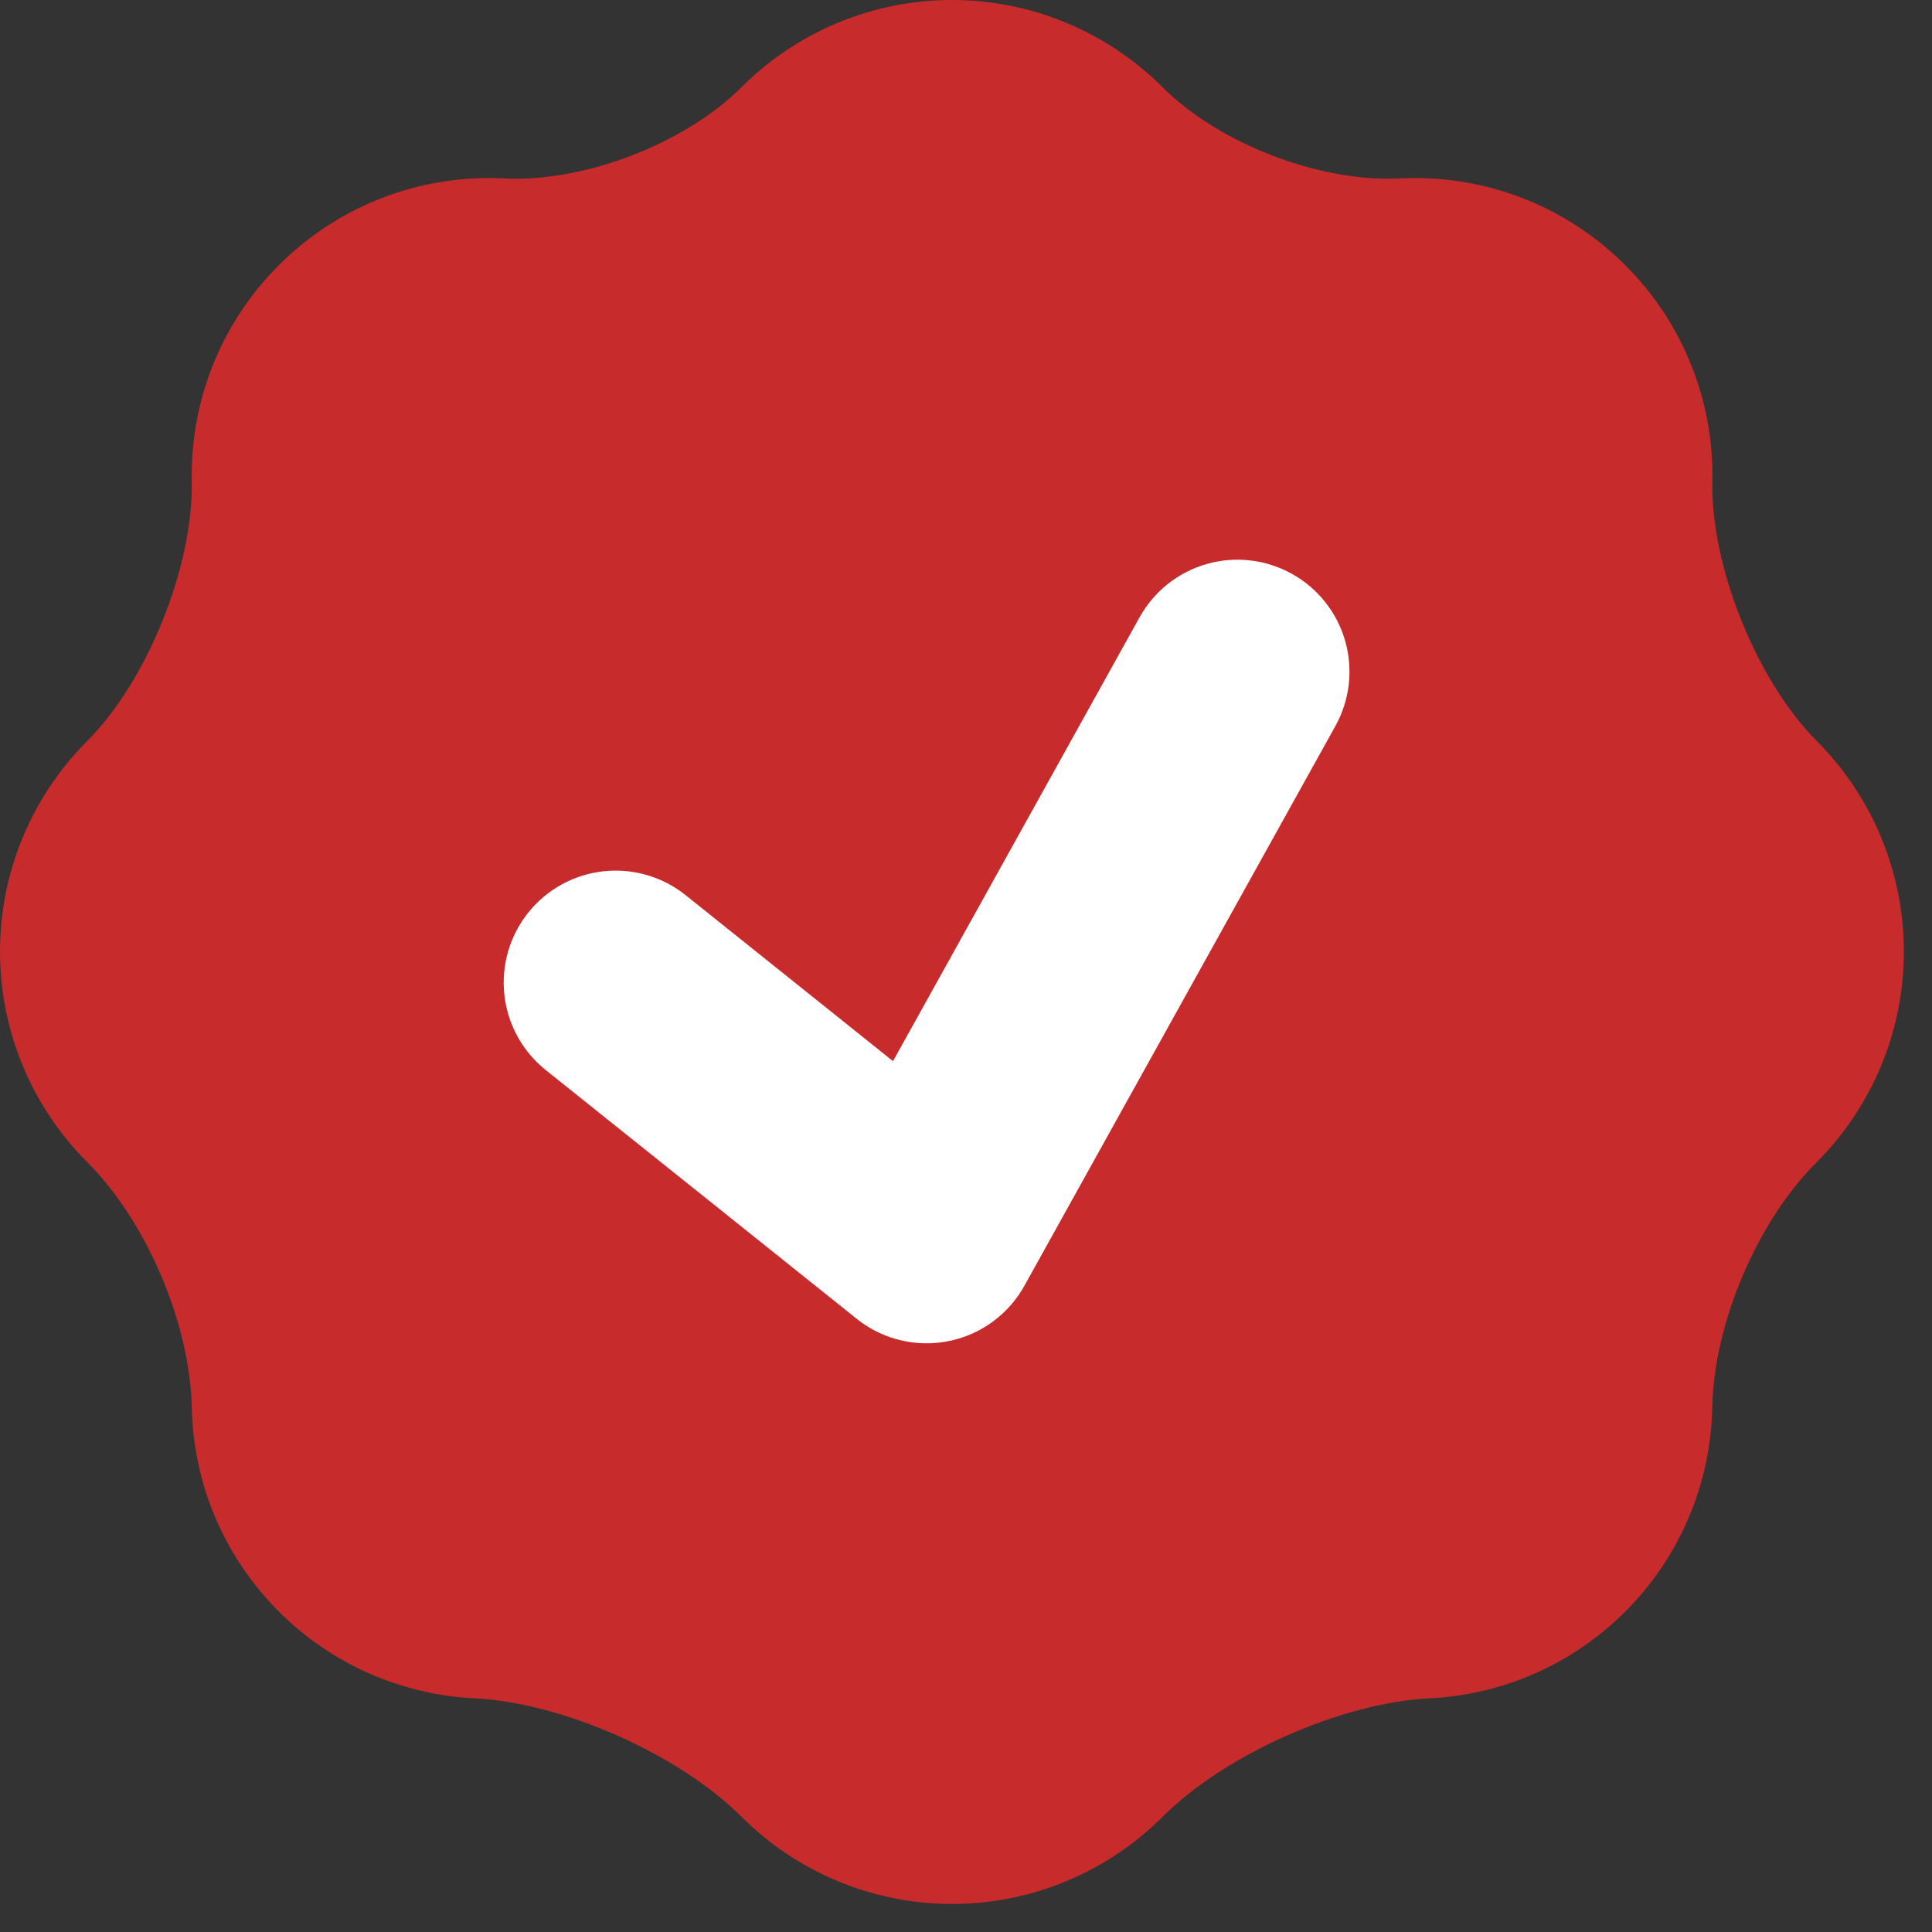 <?xml version="1.0" encoding="UTF-8"?> <svg xmlns="http://www.w3.org/2000/svg" width="63" height="63" viewBox="0 0 63 63" fill="none"><rect x="0" y="0" width="63" height="63" fill="#333333" stroke="none"/><rect x="12" y="16" width="37" height="30" fill="white"></rect><path fill-rule="evenodd" clip-rule="evenodd" d="M6.253 15.696C6.308 18.466 4.8 22.211 2.84 24.167C1.022 25.988 0 28.456 0 31.029C0 33.603 1.022 36.071 2.84 37.891C4.775 39.819 6.198 43.162 6.253 45.892C6.304 48.309 7.25 50.71 9.093 52.55C10.793 54.254 13.068 55.263 15.473 55.379C18.36 55.525 22.142 57.203 24.186 59.248C26.006 61.065 28.473 62.086 31.046 62.086C33.618 62.086 36.086 61.065 37.906 59.248C39.95 57.203 43.731 55.525 46.618 55.379C49.023 55.263 51.298 54.254 52.999 52.55C54.772 50.779 55.788 48.39 55.835 45.885C55.889 43.162 57.295 39.84 59.226 37.913C61.051 36.093 62.079 33.623 62.083 31.045C62.087 28.467 61.067 25.993 59.248 24.167C57.291 22.215 55.78 18.466 55.838 15.699C55.866 14.393 55.628 13.095 55.14 11.883C54.652 10.671 53.924 9.57 52.999 8.648C52.04 7.686 50.89 6.938 49.623 6.45C48.355 5.963 47 5.748 45.644 5.819C43.038 5.95 39.749 4.687 37.906 2.84C36.085 1.022 33.617 0 31.044 0C28.471 0 26.003 1.022 24.182 2.84C22.342 4.684 19.05 5.95 16.444 5.819C15.089 5.748 13.734 5.964 12.467 6.451C11.201 6.938 10.051 7.687 9.093 8.648C8.168 9.57 7.44 10.67 6.952 11.881C6.464 13.092 6.226 14.39 6.253 15.696ZM42.125 18.711C42.545 18.943 42.914 19.256 43.212 19.632C43.511 20.007 43.732 20.438 43.864 20.898C43.995 21.359 44.035 21.842 43.981 22.318C43.926 22.795 43.778 23.256 43.545 23.675L33.442 41.859C33.18 42.354 32.808 42.782 32.354 43.111C31.695 43.588 30.895 43.831 30.081 43.801C29.268 43.772 28.488 43.471 27.865 42.947L17.794 34.891C17.42 34.592 17.108 34.221 16.877 33.801C16.646 33.381 16.5 32.92 16.447 32.443C16.394 31.966 16.436 31.484 16.569 31.024C16.703 30.563 16.925 30.134 17.225 29.759C17.525 29.385 17.895 29.073 18.315 28.842C18.735 28.611 19.197 28.465 19.673 28.412C20.15 28.359 20.632 28.4 21.092 28.534C21.553 28.667 21.983 28.89 22.357 29.19L29.12 34.603L37.161 20.127C37.394 19.708 37.708 19.339 38.083 19.041C38.459 18.743 38.889 18.522 39.35 18.391C39.811 18.259 40.293 18.22 40.77 18.275C41.246 18.329 41.706 18.478 42.125 18.711Z" fill="#C72B2B"></path></svg> 